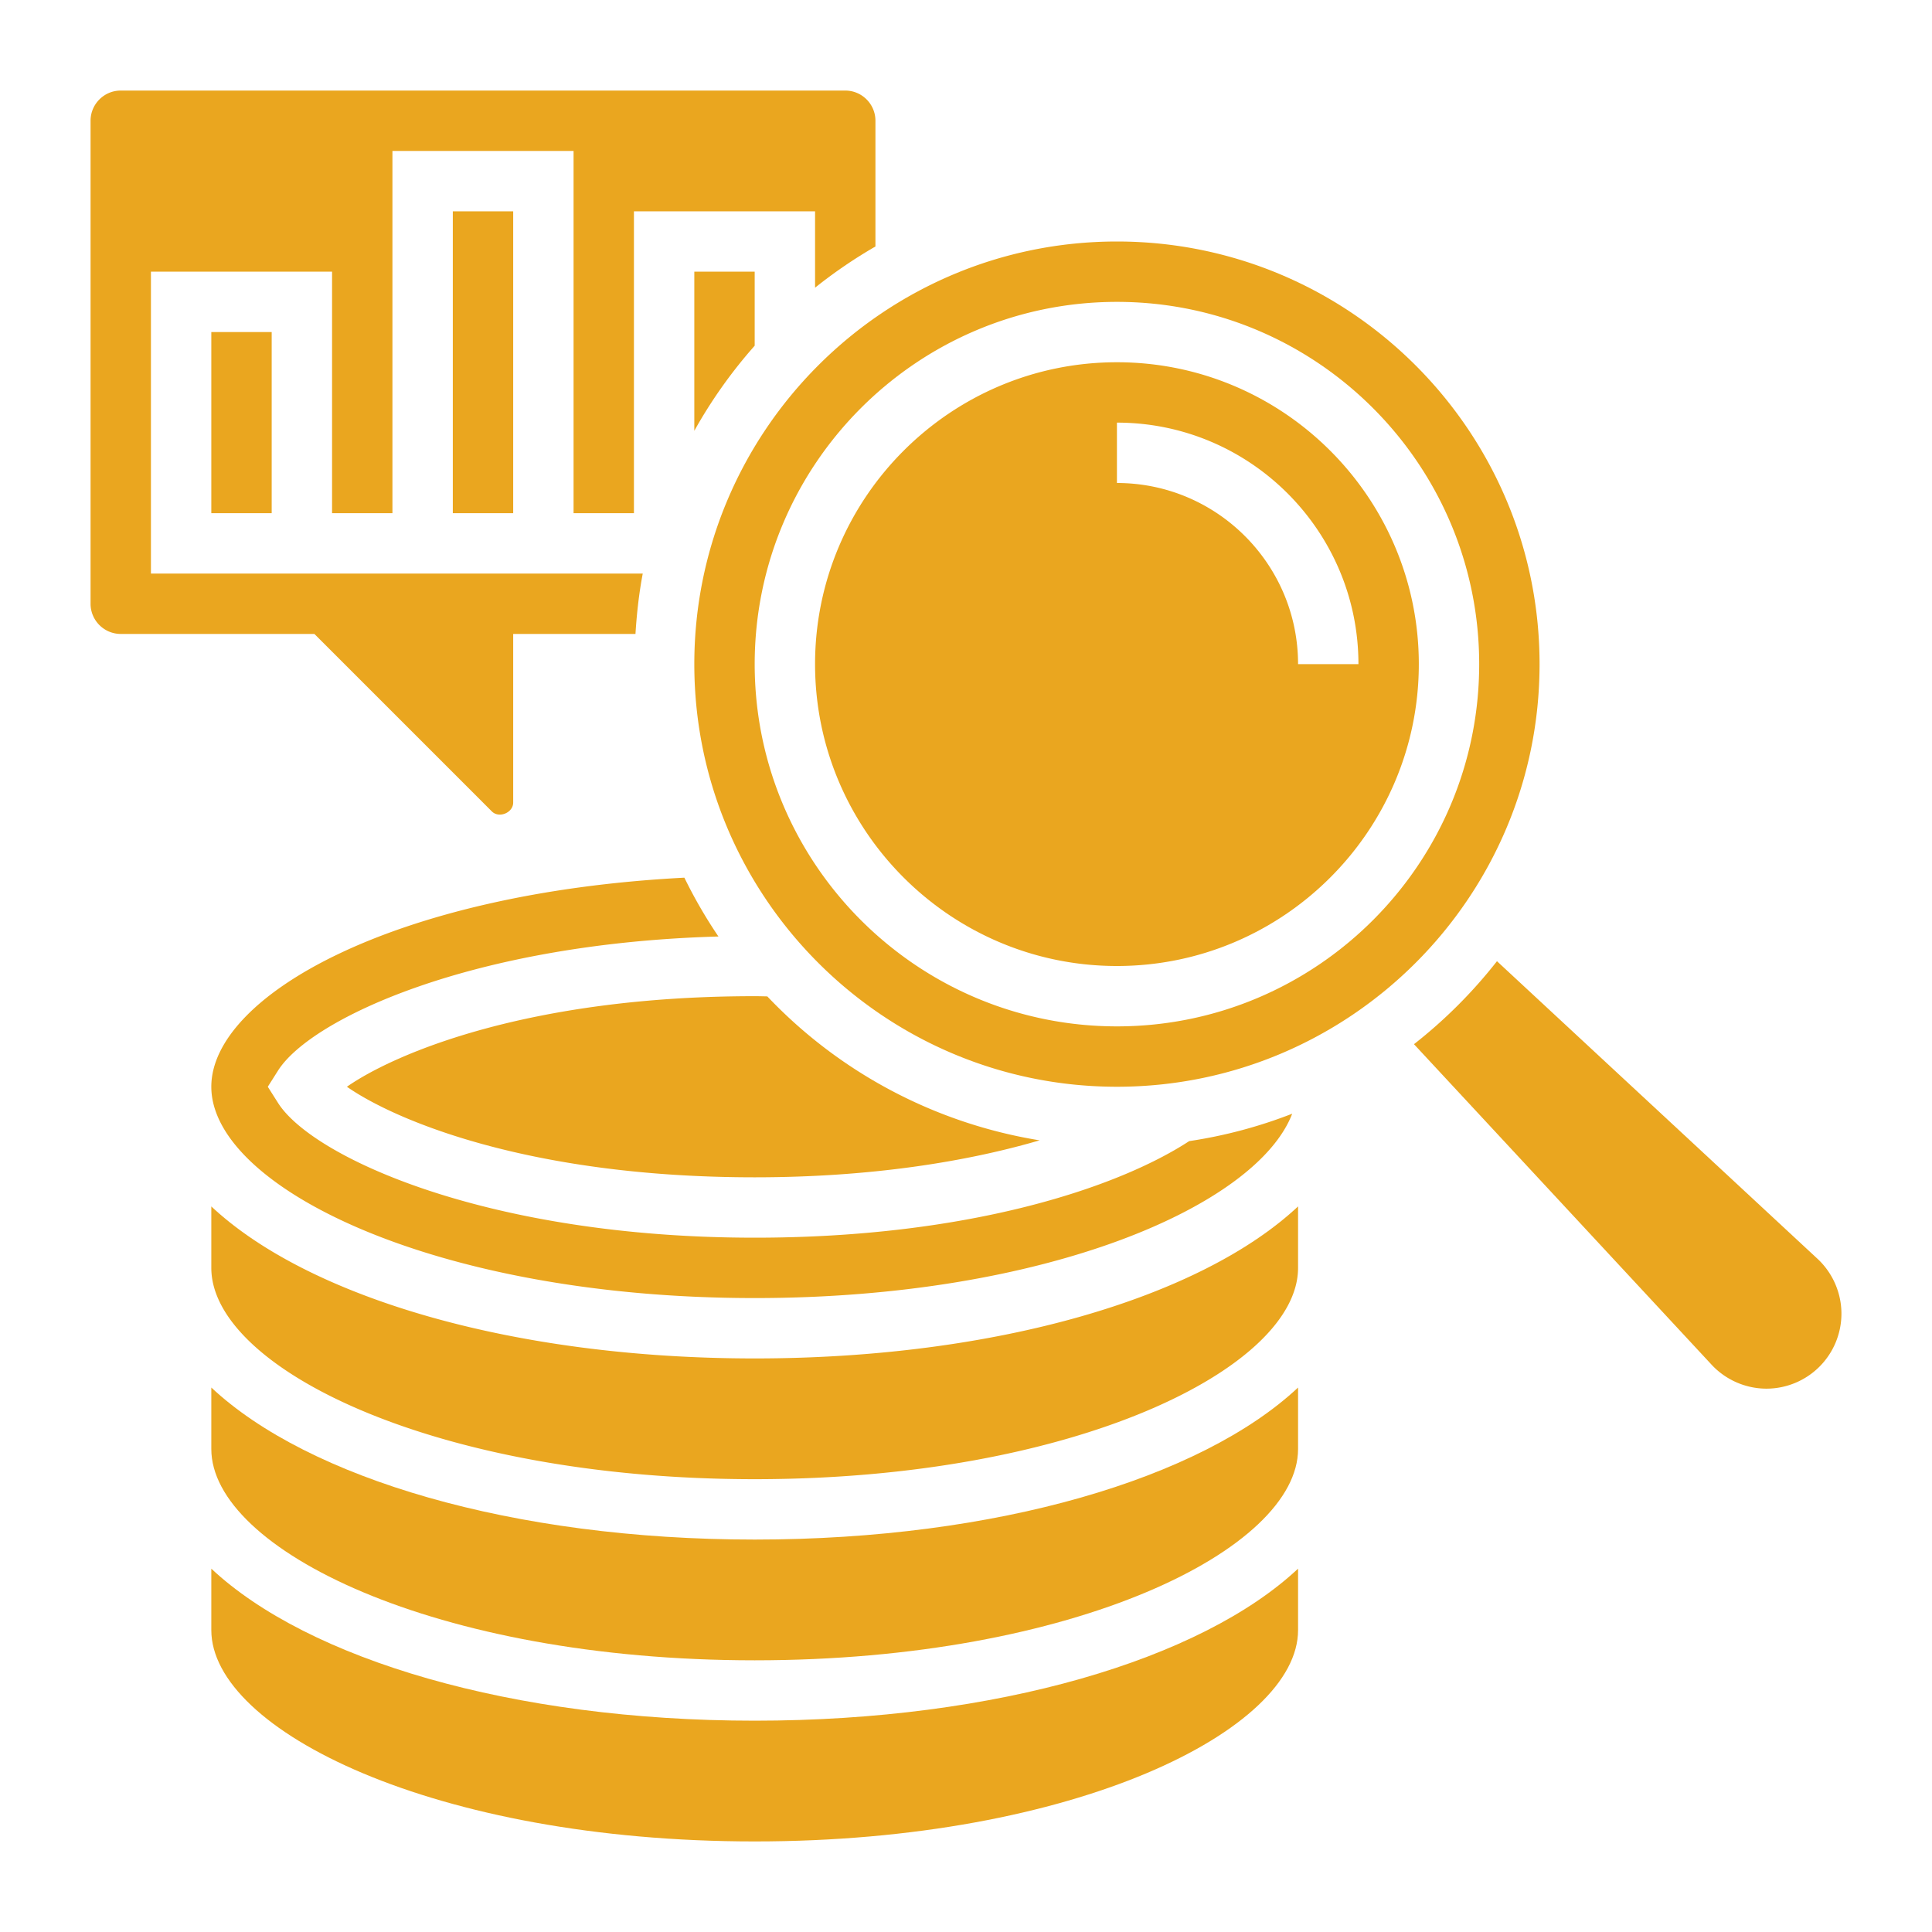 <svg xmlns="http://www.w3.org/2000/svg" height="512" viewBox="0 0 64 64" width="512"><path d="M34.439 37.775a15.955 15.955 0 01-9.021-4.768C25.28 33.004 25.143 33 25 33c-7.512 0-11.948 1.911-13.508 3 1.56 1.089 5.996 3 13.508 3 3.854 0 7.041-.522 9.439-1.225zM23 9v5.271a16.033 16.033 0 012-2.819V9zM37 32c5.514 0 10-4.486 10-10s-4.486-10-10-10-10 4.486-10 10 4.486 10 10 10zm0-18c4.411 0 8 3.589 8 8h-2c0-3.309-2.691-6-6-6z" data-original="#000000" class="active-path" data-old_color="#000000" fill="#EAA61F"/><path d="M7 36c0 3.311 7.393 7 18 7 9.66 0 16.634-3.06 17.806-6.107a15.822 15.822 0 01-3.412.908C36.985 39.372 32.014 41 25 41c-8.844 0-14.65-2.665-15.79-4.465L8.871 36l.339-.535c1.087-1.717 6.426-4.214 14.589-4.442a15.954 15.954 0 01-1.128-1.949C12.978 29.58 7 33.015 7 36zM16.293 26.879c.238.238.707.045.707-.293V21h4.051c.042-.678.117-1.347.241-2H5V9h6v8h2V5h6v12h2V7h6v2.53a16.104 16.104 0 012-1.365V4c0-.551-.448-1-1-1H4c-.552 0-1 .449-1 1v16c0 .551.448 1 1 1h6.414z" data-original="#000000" class="active-path" data-old_color="#000000" fill="#EAA61F"/><path d="M23 22c0 7.72 6.28 14 14 14s14-6.28 14-14S44.72 8 37 8s-14 6.28-14 14zm14-12c6.617 0 12 5.383 12 12s-5.383 12-12 12-12-5.383-12-12 5.383-12 12-12zM60.207 41.699l-10.618-9.858a16.142 16.142 0 01-2.749 2.749l9.862 10.621c.467.501 1.129.79 1.816.79A2.486 2.486 0 0061 43.518c0-.687-.289-1.351-.793-1.819zM7 39.964V42c0 3.311 7.393 7 18 7s18-3.689 18-7v-2.036C39.794 42.968 33.03 45 25 45s-14.794-2.032-18-5.036zM15 7h2v10h-2z" data-original="#000000" class="active-path" data-old_color="#000000" fill="#EAA61F"/><path d="M7 45.964V48c0 3.311 7.393 7 18 7s18-3.689 18-7v-2.036C39.794 48.968 33.03 51 25 51s-14.794-2.032-18-5.036z" data-original="#000000" class="active-path" data-old_color="#000000" fill="#EAA61F"/><path d="M7 51.964V54c0 3.311 7.393 7 18 7s18-3.689 18-7v-2.036C39.794 54.968 33.03 57 25 57s-14.794-2.032-18-5.036zM7 11h2v6H7z" data-original="#000000" class="active-path" data-old_color="#000000" fill="#EAA61F"/></svg>